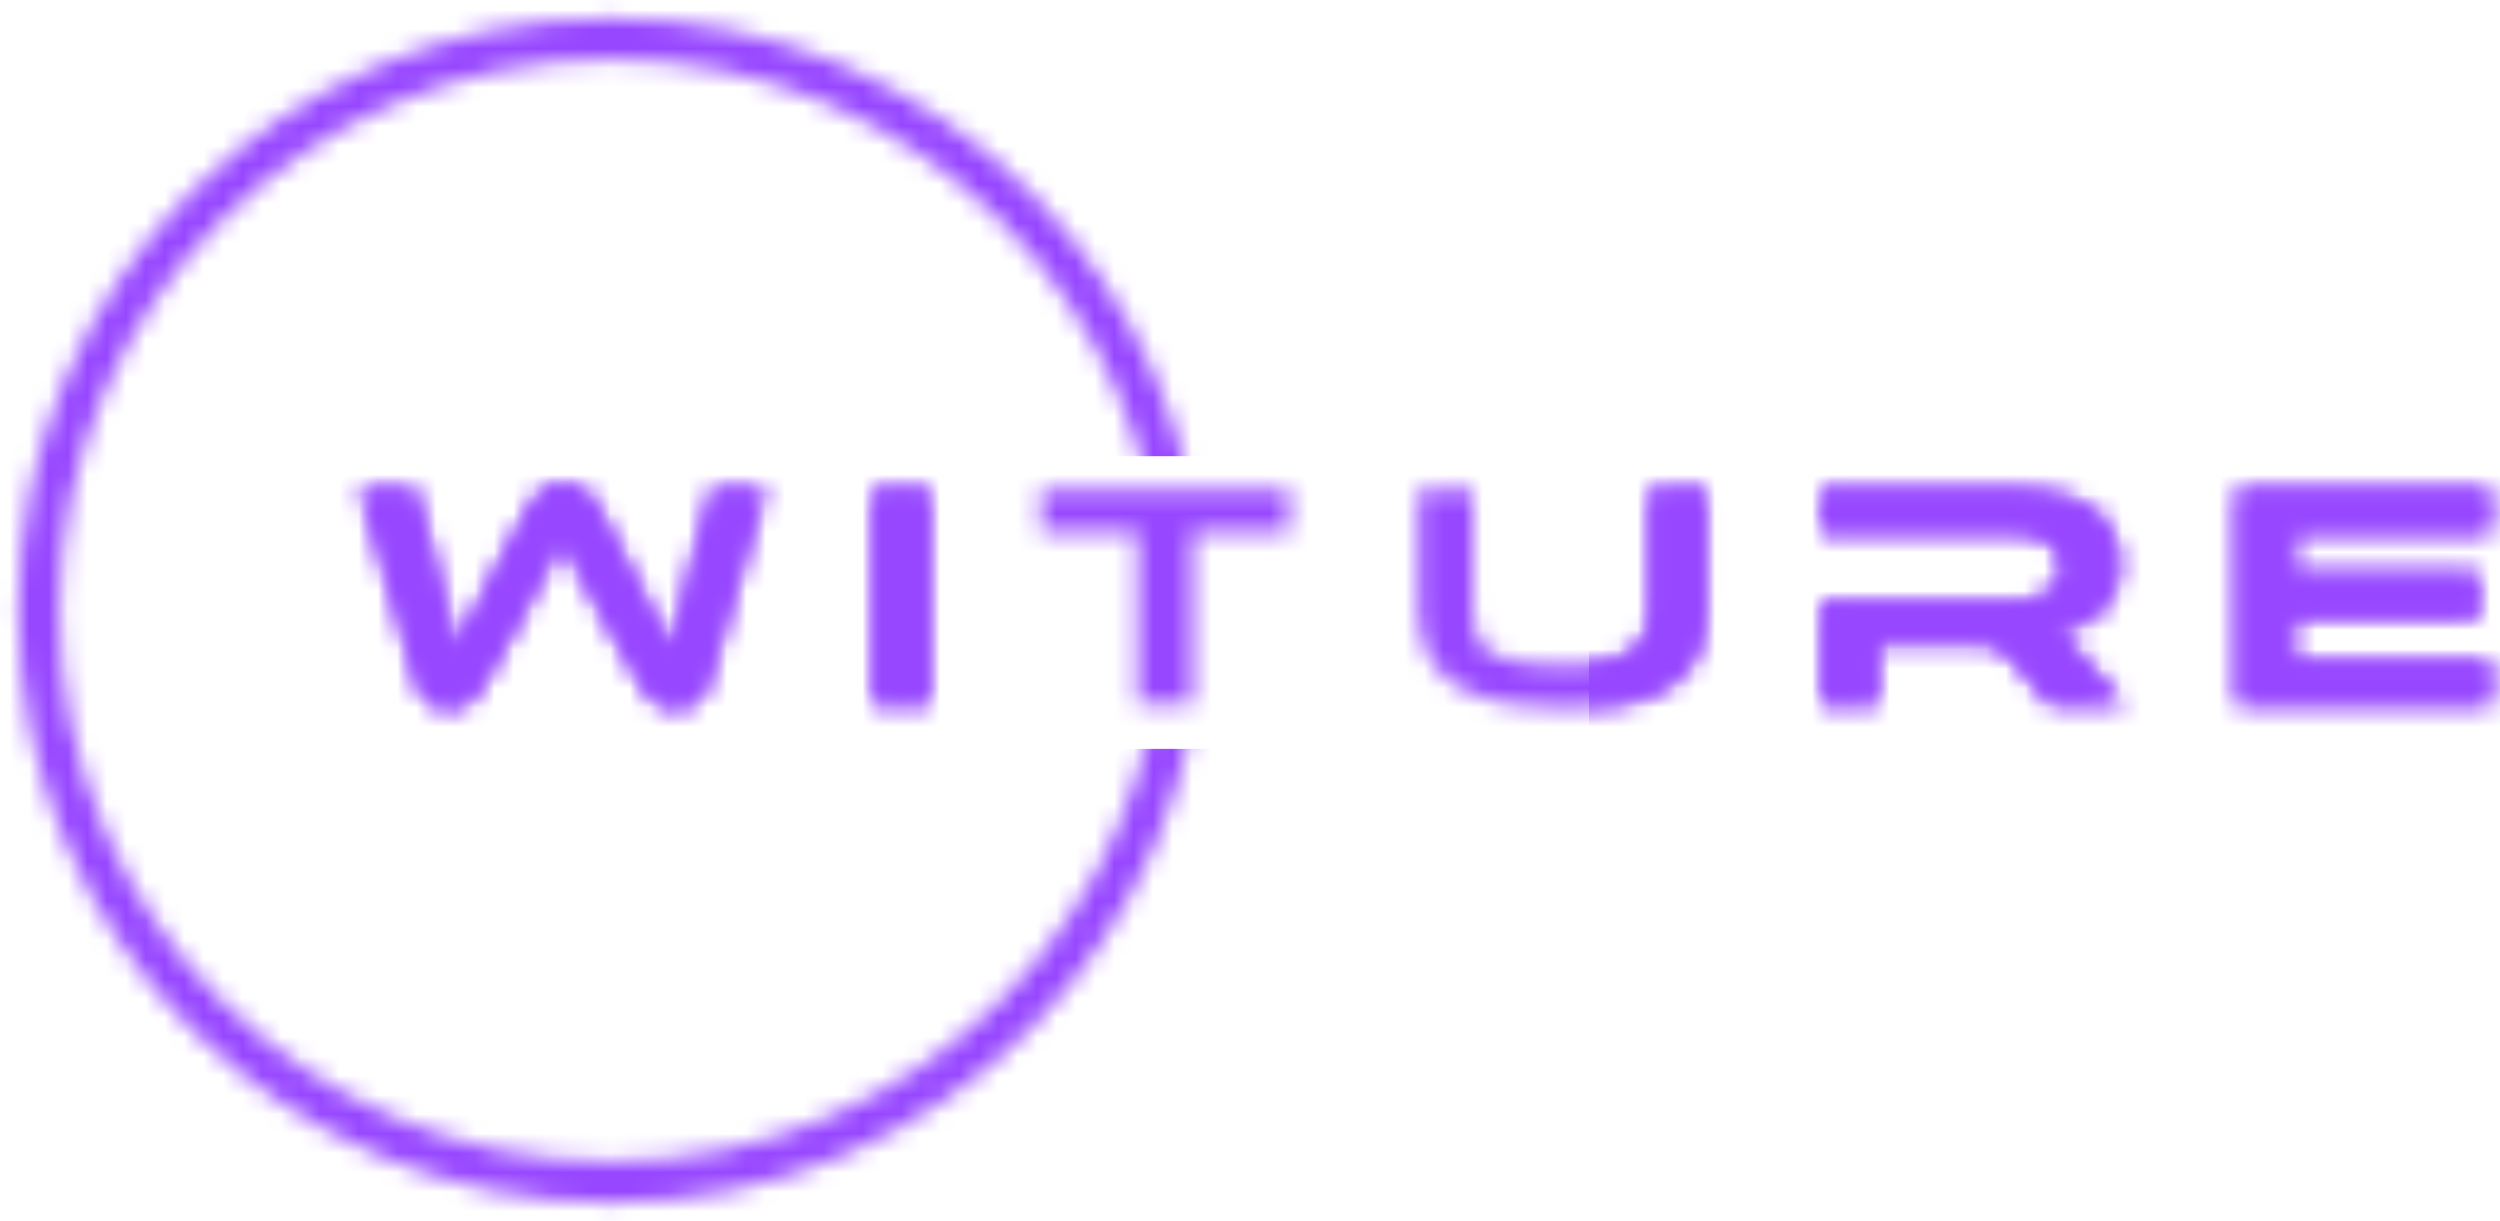 <svg width="129" height="63" viewBox="0 0 129 63" fill="none" xmlns="http://www.w3.org/2000/svg">
<mask id="mask0_357_247" style="mask-type:alpha" maskUnits="userSpaceOnUse" x="0" y="0" width="129" height="63">
<path d="M61.03 31.5C61.03 47.815 47.815 61 31.53 61C15.216 61 2 47.815 2 31.5C2 15.216 15.216 2 31.53 2C47.815 2 61.03 15.216 61.03 31.5Z" stroke="white" stroke-width="2.127"/>
<path d="M39.46 25.241H36.756L35.723 29.1C35.419 30.194 35.115 31.257 34.903 32.351L34.629 33.627L34.082 32.442C33.566 31.348 33.019 30.254 32.411 29.191L30.832 26.183C30.376 25.333 30.042 25.059 29.07 25.059C28.097 25.059 27.763 25.363 27.338 26.183L25.728 29.161C25.15 30.254 24.573 31.348 24.057 32.442L23.51 33.657L23.267 32.351C23.054 31.257 22.75 30.163 22.446 29.1L21.413 25.241H18.618L21.505 35.206C21.717 35.996 22.294 36.543 23.145 36.543C23.935 36.543 24.452 36.148 24.816 35.48L26.73 32.108C27.398 30.953 28.067 29.799 28.614 28.553L28.978 27.702L29.373 28.553C29.951 29.768 30.619 30.953 31.287 32.108L33.201 35.48C33.566 36.148 34.082 36.543 34.872 36.543C35.723 36.543 36.3 35.996 36.543 35.206L39.46 25.241ZM109.579 36.331L106.177 32.533L106.602 32.442C107.027 32.351 107.453 32.199 107.817 31.986C110.005 30.68 109.762 27.216 107.605 26.062C106.45 25.454 104.961 25.241 103.685 25.241H94.024V27.49H103.989C105.174 27.49 106.45 27.915 106.45 29.313C106.45 30.589 105.053 31.075 103.989 31.075H94.024V36.331H96.88V33.171H101.65C102.956 33.171 103.321 33.384 104.111 34.295L105.812 36.331H109.579ZM127.869 31.834V29.586H118.329V27.49H128.476V25.241H115.473V36.331H128.507V34.113H118.329V31.834H127.869ZM66.529 27.49V25.241H53.709V27.49H58.691V36.331H61.547V27.49H66.529ZM47.936 25.241H45.08V36.331H47.936V25.241ZM88.009 25.241H85.153V31.561C85.153 34.082 82.996 34.325 80.991 34.325C79.836 34.325 78.074 34.295 77.072 33.748C76.191 33.262 76.008 32.472 76.008 31.561V25.241H73.183V31.561C73.183 35.996 77.497 36.543 80.991 36.543C84.424 36.543 88.009 35.693 88.009 31.561V25.241Z" fill="white"/>
</mask>
<g mask="url(#mask0_357_247)">
<path fill-rule="evenodd" clip-rule="evenodd" d="M-61.284 163.81H197.077V-94.551H-61.284V163.81ZM52.584 38.64H81.993V23.54H52.584V38.64Z" fill="#9747FF"/>
</g>
<mask id="mask1_357_247" style="mask-type:alpha" maskUnits="userSpaceOnUse" x="18" y="25" width="111" height="12">
<path d="M39.46 25.241H36.756L35.723 29.1C35.419 30.194 35.115 31.257 34.903 32.351L34.629 33.627L34.082 32.442C33.566 31.348 33.019 30.254 32.411 29.191L30.832 26.183C30.376 25.333 30.042 25.059 29.07 25.059C28.097 25.059 27.763 25.363 27.338 26.183L25.728 29.161C25.15 30.254 24.573 31.348 24.057 32.442L23.51 33.657L23.267 32.351C23.054 31.257 22.75 30.163 22.446 29.1L21.413 25.241H18.618L21.505 35.206C21.717 35.996 22.294 36.543 23.145 36.543C23.935 36.543 24.452 36.148 24.816 35.48L26.73 32.108C27.398 30.953 28.067 29.799 28.614 28.553L28.978 27.702L29.373 28.553C29.951 29.768 30.619 30.953 31.287 32.108L33.201 35.48C33.566 36.148 34.082 36.543 34.872 36.543C35.723 36.543 36.3 35.996 36.543 35.206L39.46 25.241ZM109.579 36.331L106.177 32.533L106.602 32.442C107.027 32.351 107.453 32.199 107.817 31.986C110.005 30.68 109.762 27.216 107.605 26.062C106.45 25.454 104.961 25.241 103.685 25.241H94.024V27.49H103.989C105.174 27.49 106.45 27.915 106.45 29.313C106.45 30.589 105.053 31.075 103.989 31.075H94.024V36.331H96.88V33.171H101.65C102.956 33.171 103.321 33.384 104.111 34.295L105.812 36.331H109.579ZM127.869 31.834V29.586H118.329V27.49H128.476V25.241H115.473V36.331H128.507V34.113H118.329V31.834H127.869ZM66.529 27.49V25.241H53.709V27.49H58.691V36.331H61.547V27.49H66.529ZM47.936 25.241H45.08V36.331H47.936V25.241ZM88.009 25.241H85.153V31.561C85.153 34.082 82.996 34.325 80.991 34.325C79.836 34.325 78.074 34.295 77.072 33.748C76.191 33.262 76.008 32.472 76.008 31.561V25.241H73.183V31.561C73.183 35.996 77.497 36.543 80.991 36.543C84.424 36.543 88.009 35.693 88.009 31.561V25.241Z" fill="white"/>
</mask>
<g mask="url(#mask1_357_247)">
<path d="M197.259 163.992H-61.101V-94.369H197.259V163.992Z" fill="#9747FF"/>
</g>
</svg>

